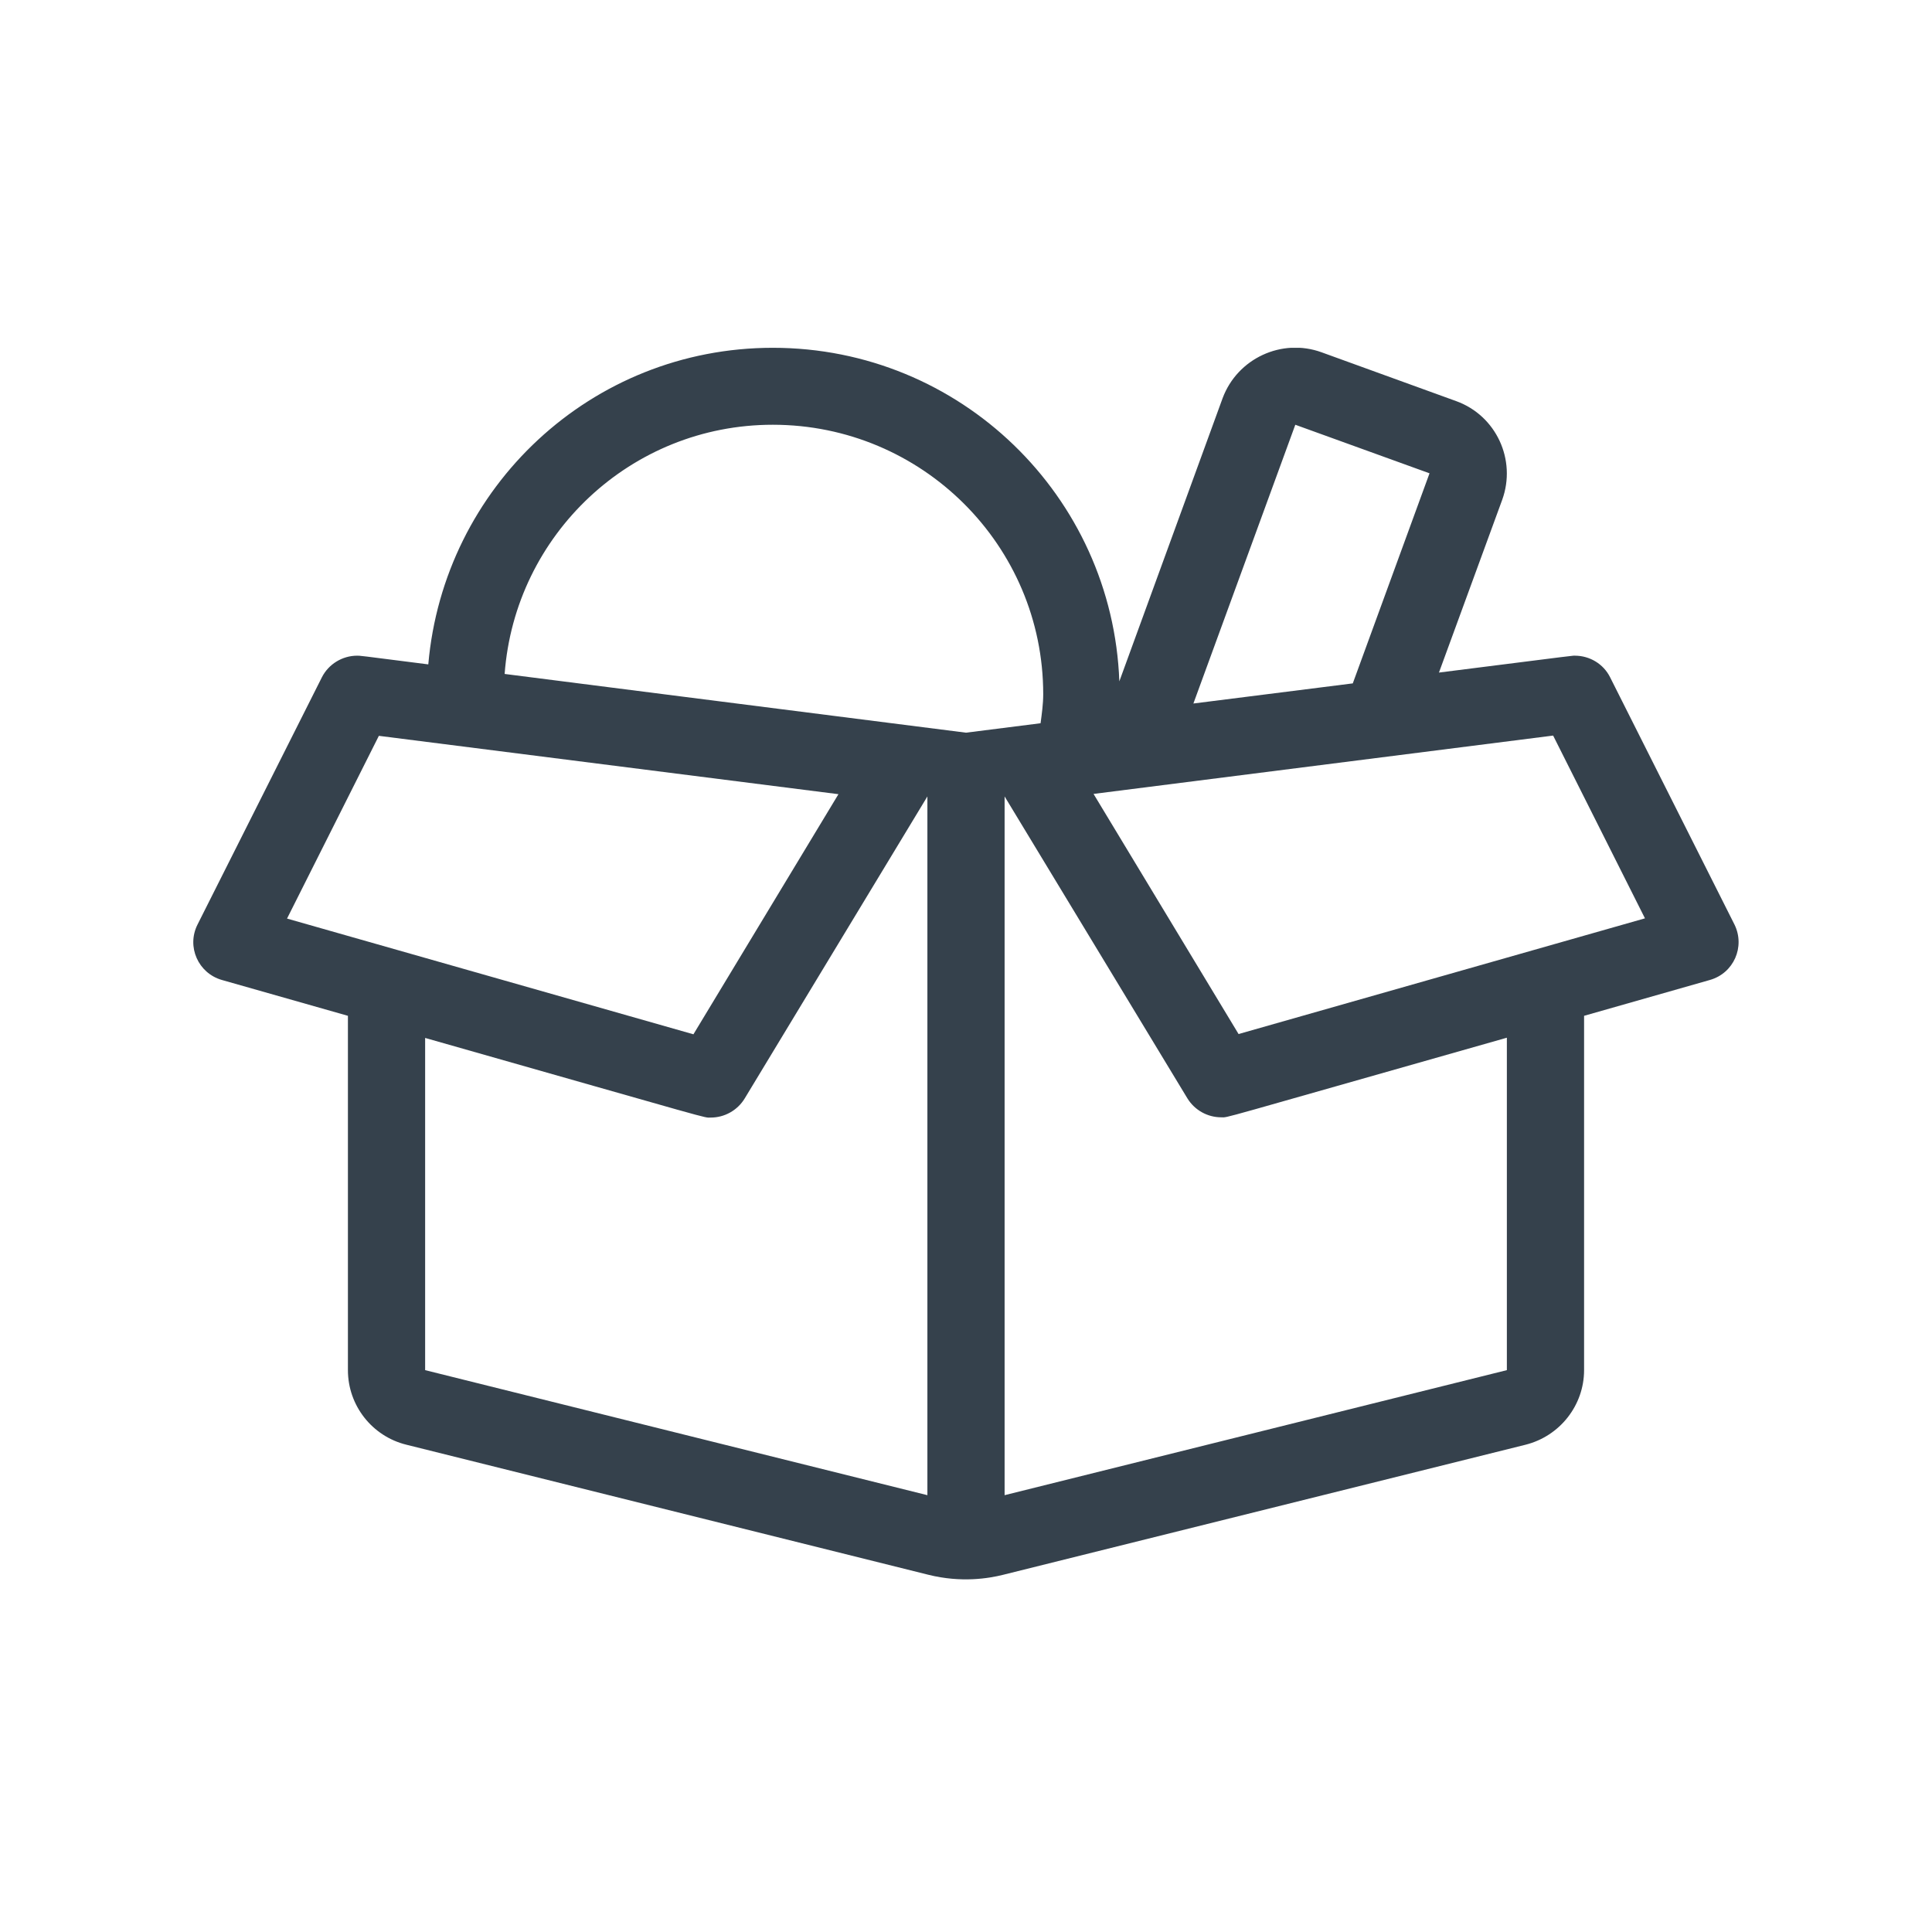 <?xml version="1.0" encoding="UTF-8"?>
<svg xmlns="http://www.w3.org/2000/svg" xmlns:xlink="http://www.w3.org/1999/xlink" width="80" zoomAndPan="magnify" viewBox="0 0 60 60" height="80" preserveAspectRatio="xMidYMid meet" version="1.0">
  <defs>
    <clipPath id="132aa4c418">
      <path d="M 6 10.801 L 54 10.801 L 54 49.051 L 6 49.051 Z M 6 10.801 " clip-rule="nonzero"></path>
    </clipPath>
  </defs>
  <g clip-path="url(#132aa4c418)">
    <path fill="#35414c" d="M 53.867 28.715 L 50.004 21.035 C 49.797 20.617 49.367 20.363 48.91 20.363 C 48.836 20.363 49.234 20.309 44.688 20.887 L 46.652 15.523 C 47.102 14.281 46.465 12.906 45.223 12.457 L 41.043 10.941 C 39.809 10.492 38.43 11.129 37.969 12.367 L 34.762 21.16 C 34.551 15.41 29.828 10.801 24 10.801 C 18.355 10.801 13.781 15.133 13.301 20.633 C 11.09 20.348 11.18 20.363 11.09 20.363 C 10.633 20.363 10.203 20.625 9.996 21.035 L 6.133 28.715 C 5.789 29.402 6.156 30.223 6.891 30.434 L 10.805 31.547 L 10.805 42.551 C 10.805 43.648 11.555 44.605 12.621 44.867 L 28.832 48.906 C 29.852 49.16 30.703 49.02 31.156 48.906 L 47.379 44.867 C 48.445 44.598 49.195 43.641 49.195 42.551 L 49.195 31.547 L 53.102 30.434 C 53.844 30.223 54.203 29.402 53.867 28.715 Z M 40.227 13.191 L 44.395 14.699 L 42.012 21.223 L 37.062 21.848 Z M 8.914 28.527 L 11.766 22.852 L 26.039 24.664 L 21.535 32.121 Z M 28.801 46.434 L 13.203 42.551 L 13.203 32.234 C 22.449 34.863 21.828 34.707 22.074 34.707 C 22.496 34.707 22.898 34.488 23.125 34.117 L 28.801 24.734 Z M 30 22.754 C 22.824 21.84 18.406 21.281 15.672 20.93 C 15.992 16.613 19.586 13.191 24 13.191 C 28.637 13.191 32.398 16.941 32.398 21.559 C 32.398 21.863 32.355 22.164 32.316 22.461 Z M 46.797 42.551 L 31.199 46.434 L 31.199 24.734 L 36.875 34.109 C 37.102 34.48 37.504 34.699 37.926 34.699 C 38.172 34.699 37.535 34.855 46.797 32.227 Z M 38.465 32.113 L 33.961 24.656 L 48.234 22.844 L 51.086 28.52 Z M 38.465 32.113 " fill-opacity="1" fill-rule="nonzero"></path>
  </g>
</svg>
